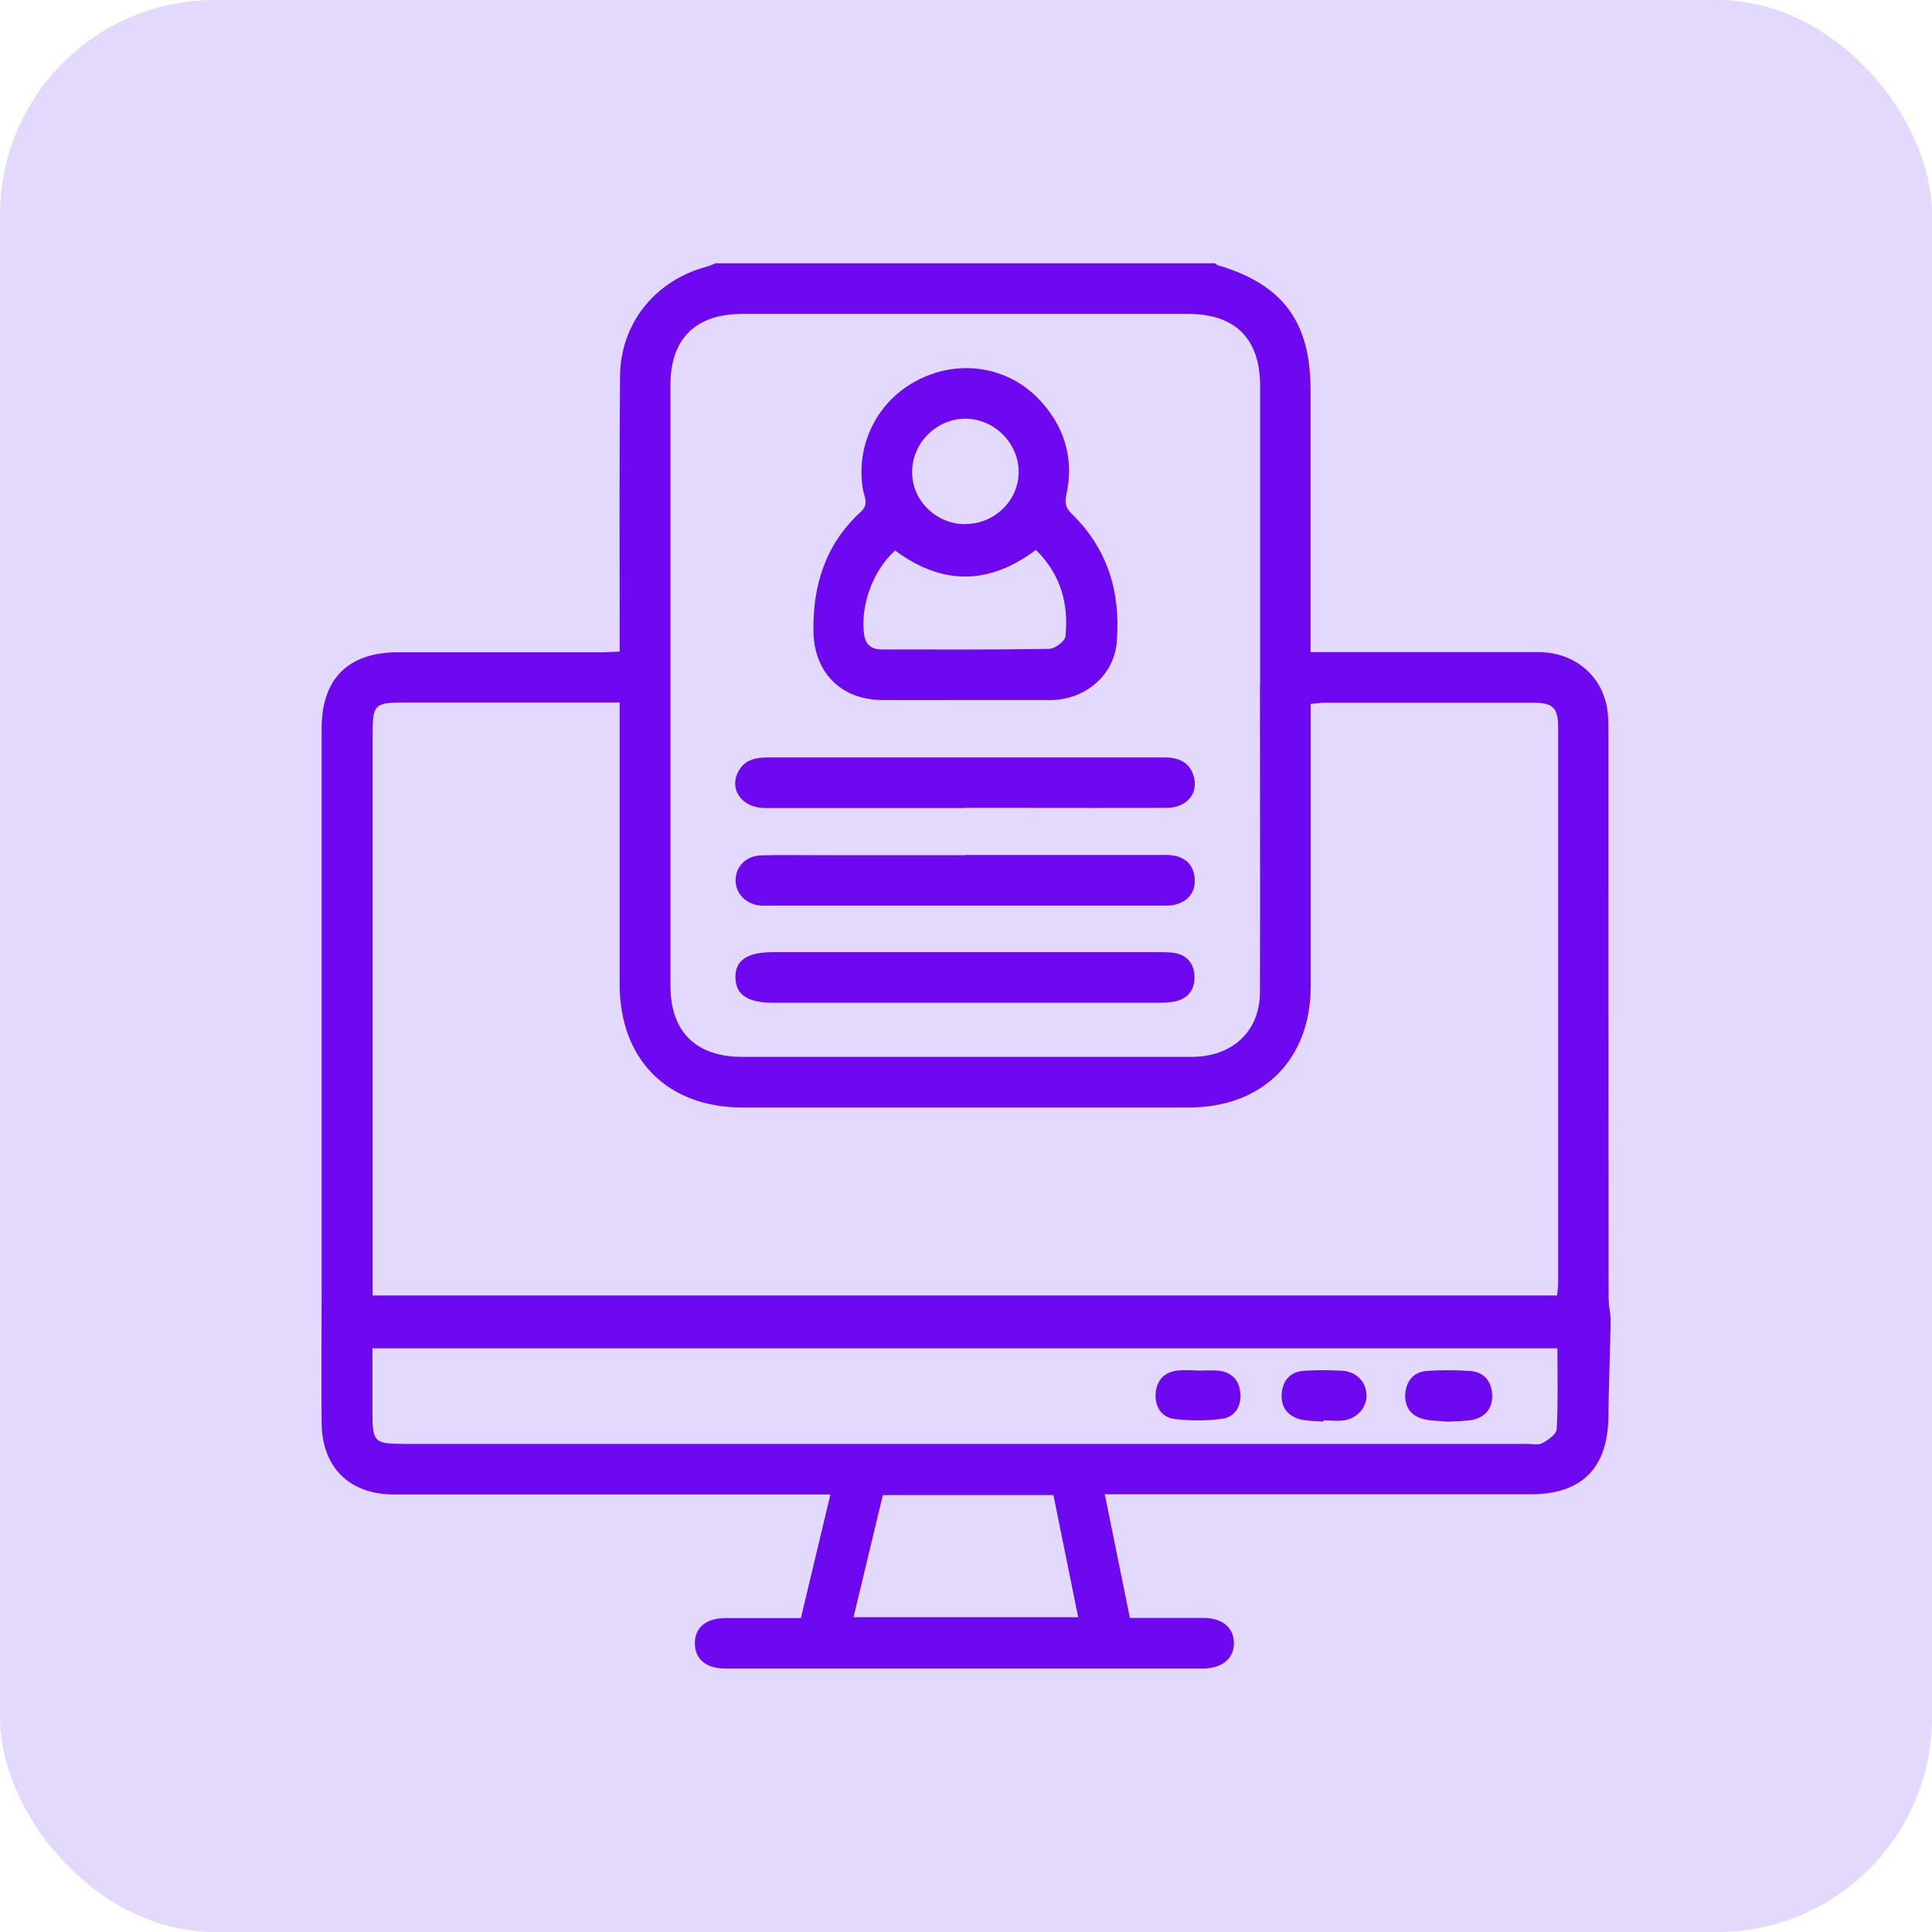 <svg width="72" height="72" viewBox="0 0 72 72" fill="none" xmlns="http://www.w3.org/2000/svg">
<rect width="72" height="72" rx="8" fill="#E2D9FC"/>
<path d="M26.654 9.812H45.286C45.286 9.812 45.341 9.874 45.375 9.881C47.801 10.592 48.84 11.986 48.84 14.529C48.84 17.556 48.84 20.577 48.84 23.605C48.84 23.817 48.84 24.022 48.84 24.302C49.12 24.302 49.332 24.302 49.544 24.302C52.135 24.302 54.725 24.302 57.322 24.302C58.573 24.302 59.564 25.047 59.851 26.196C59.94 26.551 59.94 26.934 59.94 27.303C59.94 34.316 59.94 41.328 59.947 48.341C59.947 48.594 59.995 48.84 60.022 49.093V49.448C59.995 50.562 59.954 51.676 59.94 52.79C59.92 54.711 58.956 55.688 57.035 55.688C51.984 55.688 46.933 55.688 41.889 55.688H41.172L42.108 60.295C43.037 60.295 43.94 60.295 44.842 60.295C45.546 60.295 45.97 60.644 45.983 61.211C45.997 61.799 45.559 62.175 44.835 62.181C38.902 62.181 32.97 62.181 27.03 62.181C26.319 62.181 25.909 61.84 25.895 61.266C25.882 60.664 26.306 60.302 27.037 60.302C27.96 60.302 28.882 60.302 29.846 60.302L30.947 55.695C30.646 55.695 30.413 55.695 30.188 55.695C25.021 55.695 19.854 55.695 14.686 55.695C13.019 55.695 12 54.684 11.986 53.023C11.973 51.41 11.986 49.803 11.986 48.19C11.986 41.178 11.986 34.158 11.986 27.146C11.986 25.294 12.978 24.309 14.83 24.309C17.366 24.309 19.901 24.309 22.437 24.309C22.642 24.309 22.854 24.289 23.093 24.282C23.093 23.981 23.093 23.742 23.093 23.51C23.093 20.345 23.08 17.18 23.107 14.016C23.121 12.068 24.405 10.469 26.278 9.956C26.408 9.922 26.531 9.867 26.654 9.819V9.812ZM48.847 26.23V26.893C48.847 30.174 48.847 33.461 48.847 36.742C48.847 39.49 47.056 41.273 44.295 41.273C38.752 41.273 33.209 41.273 27.666 41.273C24.877 41.273 23.1 39.49 23.093 36.701C23.093 33.441 23.093 30.174 23.093 26.913C23.093 26.688 23.093 26.455 23.093 26.182H22.369C19.915 26.182 17.454 26.182 15.001 26.182C13.976 26.182 13.887 26.271 13.887 27.289C13.887 34.069 13.887 40.856 13.887 47.637V48.279H58.026C58.04 48.115 58.067 47.985 58.067 47.855C58.067 40.939 58.067 34.015 58.067 27.098C58.067 26.38 57.869 26.189 57.151 26.189C54.554 26.189 51.964 26.189 49.367 26.189C49.216 26.189 49.066 26.216 48.854 26.23H48.847ZM46.961 25.533C46.961 21.821 46.961 18.103 46.961 14.392C46.961 12.622 46.038 11.699 44.281 11.699C38.738 11.699 33.202 11.699 27.659 11.699C25.923 11.699 24.986 12.622 24.986 14.337C24.986 21.808 24.986 29.271 24.986 36.742C24.986 38.451 25.936 39.387 27.666 39.387C29.47 39.387 31.281 39.387 33.086 39.387C36.859 39.387 40.632 39.387 44.404 39.387C45.929 39.387 46.954 38.43 46.954 36.974C46.968 33.16 46.954 29.347 46.954 25.54L46.961 25.533ZM13.88 50.241C13.88 51.075 13.88 51.861 13.88 52.647C13.88 53.74 13.948 53.809 15.055 53.809C29.005 53.809 42.955 53.809 56.899 53.809C57.097 53.809 57.329 53.863 57.48 53.781C57.698 53.665 58.006 53.446 58.013 53.262C58.067 52.271 58.04 51.273 58.04 50.248H13.88V50.241ZM31.808 60.268H40.18L39.258 55.716H32.901L31.808 60.268Z" fill="#6E08F1"/>
<path d="M35.932 26.089C34.913 26.089 33.888 26.096 32.87 26.089C31.339 26.075 30.341 25.064 30.314 23.533C30.286 21.804 30.771 20.273 32.07 19.083C32.405 18.776 32.2 18.509 32.159 18.236C31.879 16.575 32.692 14.935 34.209 14.162C35.734 13.376 37.538 13.65 38.707 14.866C39.664 15.871 40.04 17.074 39.739 18.441C39.67 18.748 39.718 18.933 39.944 19.152C41.29 20.464 41.769 22.091 41.618 23.922C41.523 25.139 40.491 26.041 39.226 26.089C39.185 26.089 39.151 26.089 39.11 26.089C38.051 26.089 36.991 26.089 35.932 26.089ZM33.362 20.512C32.528 21.25 32.043 22.603 32.207 23.67C32.268 24.046 32.494 24.203 32.856 24.203C34.934 24.203 37.012 24.216 39.09 24.182C39.308 24.182 39.684 23.902 39.705 23.717C39.835 22.501 39.527 21.4 38.604 20.491C36.841 21.824 35.084 21.804 33.355 20.512H33.362ZM35.952 19.528C37.053 19.541 37.962 18.66 37.962 17.587C37.962 16.507 37.046 15.604 35.973 15.604C34.893 15.604 33.984 16.52 33.991 17.6C33.991 18.653 34.879 19.521 35.952 19.535V19.528Z" fill="#6E08F1"/>
<path d="M35.998 35.484C38.377 35.484 40.755 35.484 43.127 35.484C43.325 35.484 43.523 35.484 43.715 35.505C44.22 35.573 44.494 35.888 44.514 36.373C44.535 36.858 44.295 37.207 43.803 37.316C43.578 37.364 43.339 37.371 43.099 37.371C38.342 37.371 33.592 37.371 28.835 37.371C27.871 37.371 27.42 37.077 27.407 36.434C27.393 35.792 27.844 35.484 28.801 35.484C31.2 35.484 33.592 35.484 35.991 35.484H35.998Z" fill="#6E08F1"/>
<path d="M35.937 30.113C33.463 30.113 30.989 30.113 28.508 30.113C27.633 30.113 27.141 29.389 27.537 28.712C27.79 28.281 28.207 28.227 28.665 28.227C31.652 28.227 34.639 28.227 37.626 28.227C39.553 28.227 41.474 28.227 43.401 28.227C43.948 28.227 44.365 28.418 44.502 28.992C44.645 29.607 44.194 30.106 43.483 30.106C41.617 30.113 39.751 30.106 37.885 30.106C37.236 30.106 36.587 30.106 35.937 30.106V30.113Z" fill="#6E08F1"/>
<path d="M35.971 31.863C38.37 31.863 40.763 31.863 43.162 31.863C43.339 31.863 43.517 31.849 43.695 31.877C44.187 31.945 44.481 32.245 44.522 32.731C44.563 33.223 44.303 33.565 43.838 33.701C43.64 33.763 43.408 33.749 43.196 33.749C38.384 33.749 33.566 33.749 28.754 33.749C28.617 33.749 28.48 33.756 28.344 33.749C27.79 33.694 27.407 33.298 27.414 32.792C27.421 32.28 27.811 31.89 28.371 31.877C29.075 31.856 29.786 31.87 30.49 31.87C32.315 31.87 34.147 31.87 35.971 31.87V31.863Z" fill="#6E08F1"/>
<path d="M53.9 52.977C53.64 52.95 53.312 52.957 53.018 52.875C52.539 52.745 52.321 52.376 52.375 51.89C52.43 51.432 52.703 51.125 53.175 51.091C53.701 51.05 54.234 51.057 54.761 51.091C55.294 51.118 55.581 51.46 55.608 51.972C55.629 52.458 55.376 52.806 54.891 52.909C54.59 52.97 54.269 52.957 53.906 52.984L53.9 52.977Z" fill="#6E08F1"/>
<path d="M44.636 51.078C44.889 51.078 45.149 51.058 45.402 51.078C45.901 51.133 46.188 51.434 46.222 51.926C46.263 52.418 46.017 52.815 45.532 52.876C44.958 52.951 44.356 52.951 43.782 52.883C43.297 52.828 43.037 52.432 43.065 51.947C43.099 51.441 43.392 51.113 43.926 51.072C44.158 51.051 44.397 51.072 44.63 51.072L44.636 51.078Z" fill="#6E08F1"/>
<path d="M49.325 52.98C49.031 52.952 48.73 52.966 48.45 52.891C47.971 52.768 47.725 52.419 47.766 51.927C47.807 51.435 48.094 51.121 48.586 51.086C49.051 51.052 49.529 51.059 49.994 51.08C50.527 51.107 50.897 51.469 50.924 51.961C50.951 52.433 50.596 52.857 50.083 52.932C49.837 52.966 49.577 52.932 49.318 52.932V52.973L49.325 52.98Z" fill="#6E08F1"/>
</svg>
